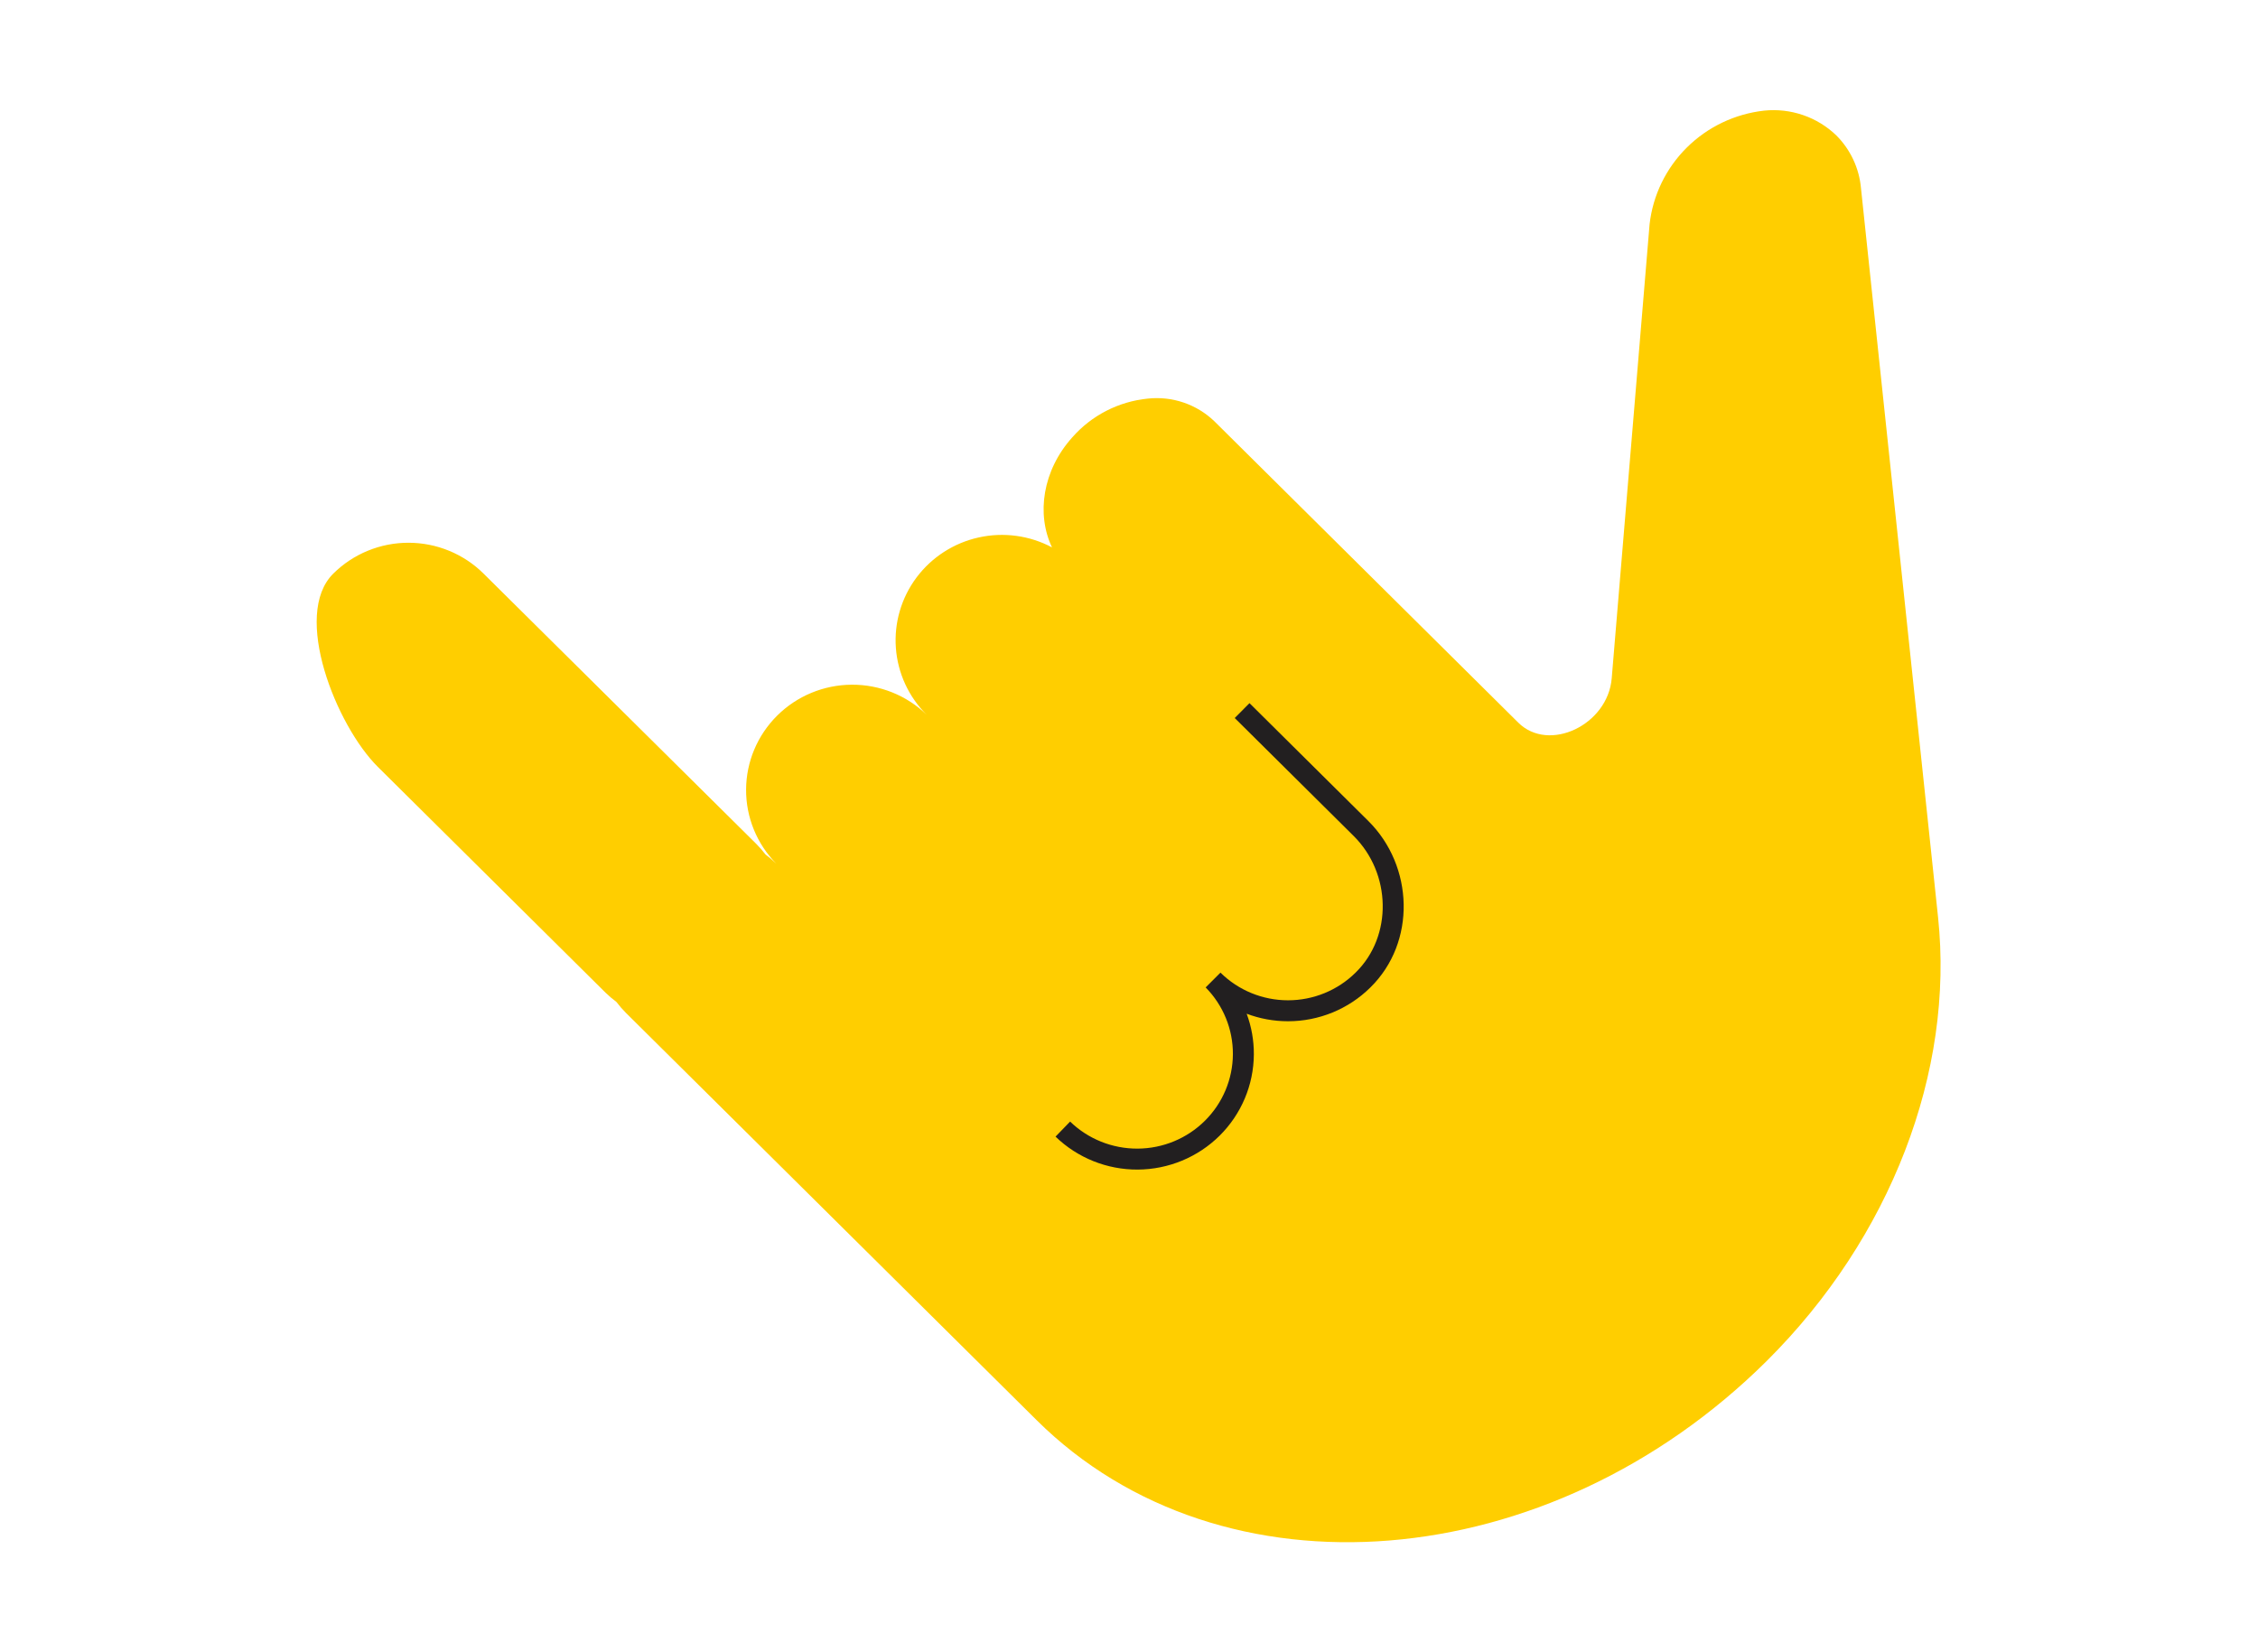 <?xml version="1.0" encoding="UTF-8"?>
<svg xmlns="http://www.w3.org/2000/svg" width="164" height="120" viewBox="0 0 164 120" fill="none">
  <path d="M140.761 66.603L135.164 13.662C135.034 12.218 134.401 10.864 133.372 9.833C132.685 9.171 131.859 8.667 130.954 8.357C130.048 8.046 129.085 7.936 128.132 8.035C126.008 8.272 124.028 9.216 122.517 10.714C121.005 12.212 120.051 14.175 119.811 16.281L117.06 49.264C116.778 52.657 112.496 54.688 110.275 52.485L88.194 30.59C87.561 29.983 86.802 29.522 85.97 29.238C85.138 28.954 84.253 28.855 83.378 28.948C81.248 29.158 79.28 30.167 77.876 31.77C75.728 34.16 75.256 37.34 76.409 39.756C74.778 38.889 72.887 38.633 71.081 39.034C69.275 39.435 67.674 40.465 66.571 41.938C65.467 43.411 64.934 45.228 65.068 47.058C65.202 48.888 65.995 50.61 67.302 51.909C65.849 50.501 63.895 49.717 61.863 49.729C59.831 49.74 57.886 50.546 56.45 51.97C55.013 53.395 54.201 55.324 54.189 57.338C54.177 59.353 54.967 61.291 56.388 62.732C56.139 62.49 55.874 62.264 55.596 62.056C55.386 61.779 55.157 61.517 54.91 61.272L35.124 41.663C34.407 40.951 33.556 40.387 32.619 40.002C31.682 39.617 30.678 39.419 29.664 39.419C28.65 39.419 27.645 39.617 26.709 40.002C25.772 40.387 24.921 40.951 24.204 41.663C21.191 44.65 24.424 52.699 27.437 55.691L43.984 72.1C44.233 72.342 44.498 72.567 44.776 72.775C44.986 73.054 45.215 73.318 45.462 73.565L62.01 89.973L75.298 103.15C88.739 116.477 112.502 114.549 128.321 98.843C137.302 89.911 141.955 77.851 140.761 66.603Z" fill="#FFCE00"></path>
  <path fill-rule="evenodd" clip-rule="evenodd" d="M90.751 51.068L99.386 59.631L98.85 60.171L99.386 59.631C102.677 62.895 102.884 68.432 99.525 71.724C97.938 73.293 95.789 74.172 93.55 74.172C92.514 74.172 91.497 73.984 90.547 73.626C90.894 74.563 91.074 75.562 91.068 76.579C91.055 78.796 90.161 80.917 88.582 82.483C87.003 84.048 84.867 84.932 82.637 84.945C80.407 84.958 78.261 84.098 76.664 82.551L77.723 81.458C79.032 82.727 80.795 83.433 82.628 83.423C84.462 83.413 86.216 82.686 87.51 81.402C88.805 80.119 89.535 78.382 89.546 76.57C89.556 74.758 88.846 73.013 87.567 71.716L88.643 70.64C89.945 71.927 91.709 72.65 93.55 72.65C95.391 72.65 97.155 71.927 98.457 70.64L98.459 70.638C101.167 67.985 101.049 63.423 98.314 60.712L89.679 52.149L90.751 51.068Z" fill="#221F20"></path>
</svg>
